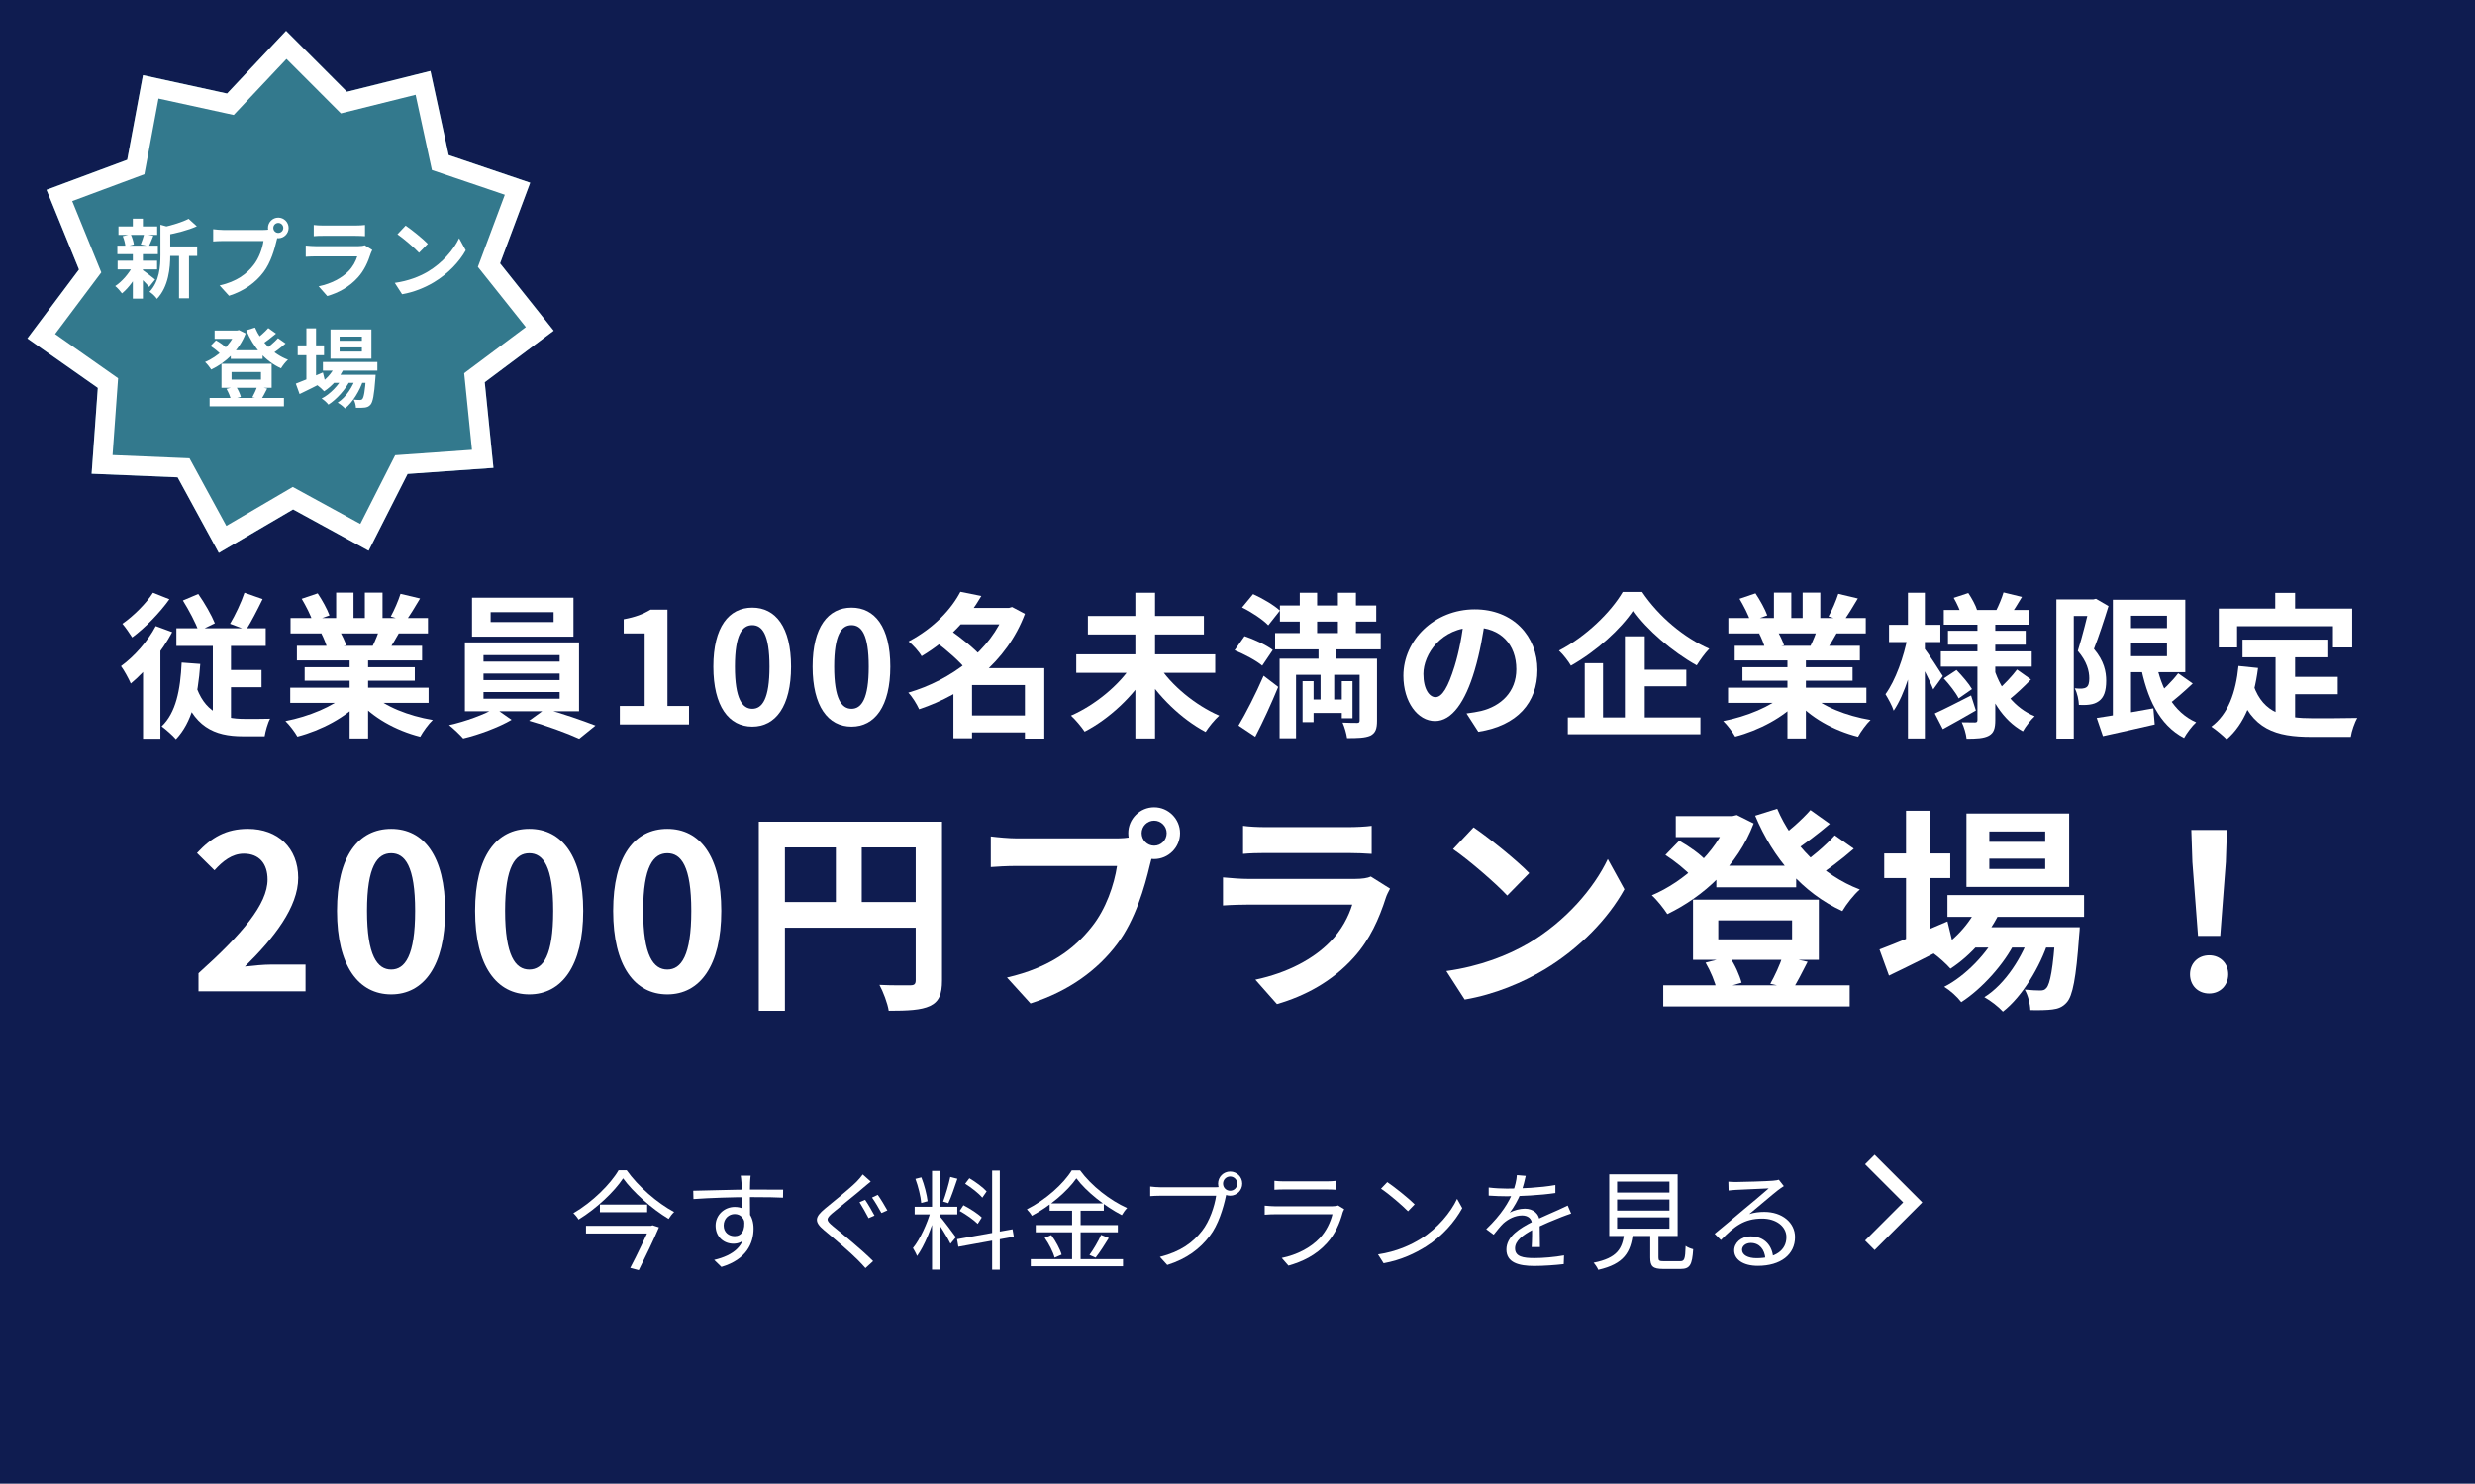<svg width="367" height="220" viewBox="0 0 367 220" fill="none" xmlns="http://www.w3.org/2000/svg">
<path d="M0 0H367V220H0V0Z" fill="#0F1C50"/>
<path fill-rule="evenodd" clip-rule="evenodd" d="M277.973 185.365L285.044 178.294L277.973 171.223L276.559 172.637L282.216 178.294L276.559 183.951L277.973 185.365Z" fill="white"/>
<path d="M92.398 174.728C91.103 176.696 88.495 179.176 85.79 180.84C85.63 180.552 85.294 180.136 85.022 179.896C87.79 178.28 90.495 175.64 91.727 173.528H92.927C94.606 175.912 97.454 178.376 99.966 179.72C99.662 179.992 99.374 180.392 99.15 180.744C96.671 179.256 93.855 176.76 92.398 174.728ZM88.959 178.616H95.966V179.752H88.959V178.616ZM86.894 181.768H96.623V182.904H86.894V181.768ZM96.382 181.768H96.558L96.766 181.688L97.71 181.992C96.959 183.768 95.71 186.36 94.719 188.344L93.454 188.008C94.495 186.04 95.775 183.32 96.382 181.912V181.768Z" fill="white"/>
<path d="M111.31 174.328C111.278 174.52 111.23 175.144 111.23 175.336C111.182 176.376 111.214 179.464 111.23 180.744L110.014 180.12C110.014 179.416 109.998 176.232 109.95 175.352C109.918 174.92 109.87 174.472 109.838 174.328H111.31ZM102.798 176.568C104.974 176.536 108.974 176.392 111.438 176.392C113.39 176.392 115.374 176.392 116.126 176.408L116.11 177.592C115.214 177.544 113.774 177.512 111.422 177.512C108.67 177.512 105.246 177.624 102.83 177.8L102.798 176.568ZM111.198 181.208C111.198 183.352 110.206 184.424 108.75 184.424C107.406 184.424 106.11 183.48 106.11 181.736C106.11 180.152 107.422 178.968 108.942 178.968C110.798 178.968 111.742 180.344 111.742 182.184C111.742 184.36 110.686 186.76 106.974 187.864L105.902 186.824C108.814 186.136 110.51 184.712 110.51 182.072C110.51 180.632 109.806 180.024 108.942 180.024C108.094 180.024 107.31 180.68 107.31 181.72C107.31 182.728 108.062 183.304 108.942 183.304C109.934 183.304 110.574 182.472 110.318 180.76L111.198 181.208Z" fill="white"/>
<path d="M128.286 177.912C128.702 178.504 129.358 179.656 129.678 180.248L128.798 180.632C128.462 179.992 127.854 178.888 127.454 178.264L128.286 177.912ZM130.158 177.176C130.574 177.736 131.23 178.84 131.582 179.48L130.702 179.864C130.334 179.192 129.742 178.168 129.31 177.576L130.158 177.176ZM129.118 175.208C128.782 175.464 128.286 175.896 128.014 176.12C126.926 177.08 124.622 178.888 123.438 179.88C122.478 180.712 122.462 180.952 123.502 181.816C124.958 183.016 127.774 185.288 129.47 187L128.334 188.04C127.998 187.656 127.63 187.272 127.246 186.872C126.11 185.72 123.678 183.64 122.19 182.408C120.67 181.144 120.862 180.456 122.302 179.24C123.518 178.232 125.934 176.312 127.022 175.224C127.326 174.904 127.742 174.44 127.934 174.152L129.118 175.208Z" fill="white"/>
<path d="M138.206 173.624H139.326V188.264H138.206V173.624ZM135.63 178.936H141.95V180.072H135.63V178.936ZM138.03 179.528L138.75 179.848C138.19 182.024 137.054 184.792 135.982 186.248C135.854 185.896 135.566 185.384 135.374 185.064C136.398 183.832 137.518 181.4 138.03 179.528ZM139.294 180.28C139.742 180.76 141.374 182.936 141.742 183.464L140.942 184.424C140.542 183.56 139.23 181.464 138.702 180.776L139.294 180.28ZM135.742 174.808L136.622 174.584C137.07 175.704 137.438 177.16 137.55 178.12L136.606 178.376C136.526 177.416 136.158 175.928 135.742 174.808ZM140.91 174.52L141.966 174.792C141.55 176.008 141.054 177.512 140.622 178.408L139.854 178.168C140.206 177.208 140.686 175.608 140.91 174.52ZM147.118 173.576H148.254V188.28H147.118V173.576ZM141.918 183.752L150.142 182.28L150.334 183.384L142.11 184.872L141.918 183.752ZM143.118 175.528L143.742 174.712C144.67 175.256 145.774 176.072 146.302 176.664L145.662 177.592C145.15 176.968 144.046 176.104 143.118 175.528ZM142.302 179.56L142.862 178.712C143.822 179.208 145.006 179.96 145.582 180.536L144.974 181.48C144.414 180.904 143.262 180.088 142.302 179.56Z" fill="white"/>
<path d="M159.614 174.728C158.286 176.632 155.71 178.84 153.006 180.28C152.862 179.992 152.526 179.576 152.27 179.32C155.038 177.928 157.694 175.56 158.926 173.544H160.158C161.854 175.864 164.622 178.008 167.134 179.128C166.846 179.416 166.558 179.832 166.35 180.184C163.87 178.904 161.086 176.712 159.614 174.728ZM155.646 178.44H163.678V179.528H155.646V178.44ZM153.582 181.656H165.758V182.728H153.582V181.656ZM152.846 186.712H166.526V187.768H152.846V186.712ZM158.974 178.856H160.238V187.272H158.974V178.856ZM154.91 183.544L155.886 183.144C156.542 184.024 157.198 185.24 157.422 186.04L156.382 186.488C156.174 185.688 155.55 184.44 154.91 183.544ZM163.278 183.112L164.414 183.576C163.806 184.584 163.054 185.736 162.462 186.488L161.55 186.088C162.126 185.304 162.878 184.024 163.278 183.112Z" fill="white"/>
<path d="M181.358 175.512C181.358 176.104 181.822 176.568 182.414 176.568C182.99 176.568 183.47 176.104 183.47 175.512C183.47 174.936 182.99 174.456 182.414 174.456C181.822 174.456 181.358 174.936 181.358 175.512ZM180.622 175.512C180.622 174.52 181.422 173.72 182.414 173.72C183.406 173.72 184.206 174.52 184.206 175.512C184.206 176.504 183.406 177.304 182.414 177.304C181.422 177.304 180.622 176.504 180.622 175.512ZM182.014 176.584C181.902 176.808 181.838 177.08 181.774 177.384C181.422 179.064 180.654 181.656 179.374 183.288C177.918 185.176 176.014 186.648 173.086 187.576L171.998 186.376C175.102 185.592 176.894 184.232 178.238 182.52C179.374 181.08 180.11 178.84 180.334 177.304C179.406 177.304 173.07 177.304 172.142 177.304C171.502 177.304 170.958 177.336 170.558 177.368V175.944C170.99 175.992 171.63 176.056 172.158 176.056C173.07 176.056 179.454 176.056 180.174 176.056C180.43 176.056 180.734 176.04 181.038 175.96L182.014 176.584Z" fill="white"/>
<path d="M188.974 175.096C189.39 175.144 189.886 175.176 190.398 175.176C191.262 175.176 195.758 175.176 196.702 175.176C197.198 175.176 197.758 175.144 198.142 175.096V176.424C197.774 176.392 197.214 176.376 196.67 176.376C195.774 176.376 191.278 176.376 190.398 176.376C189.918 176.376 189.406 176.392 188.974 176.424V175.096ZM199.326 179.304C199.246 179.464 199.134 179.656 199.102 179.784C198.686 181.352 197.966 183.016 196.766 184.328C195.102 186.168 193.086 187.096 191.054 187.672L190.062 186.536C192.318 186.072 194.318 185.032 195.694 183.592C196.654 182.584 197.294 181.224 197.582 180.056C196.798 180.056 190.062 180.056 189.102 180.056C188.718 180.056 188.11 180.072 187.534 180.12V178.776C188.11 178.824 188.654 178.872 189.102 178.872C189.886 178.872 196.702 178.872 197.518 178.872C197.886 178.872 198.238 178.824 198.414 178.744L199.326 179.304Z" fill="white"/>
<path d="M205.71 175.288C206.83 176.04 208.894 177.704 209.774 178.584L208.782 179.608C207.966 178.776 205.982 177.048 204.782 176.264L205.71 175.288ZM204.334 186.008C207.118 185.592 209.198 184.616 210.718 183.672C213.198 182.12 215.134 179.752 216.062 177.768L216.83 179.144C215.742 181.128 213.886 183.304 211.47 184.824C209.854 185.832 207.838 186.824 205.166 187.32L204.334 186.008Z" fill="white"/>
<path d="M226.238 174.36C226.094 174.984 225.918 175.864 225.502 176.936C225.102 177.912 224.51 178.984 223.87 179.816C224.494 179.448 225.406 179.224 226.11 179.224C227.342 179.224 228.302 179.96 228.302 181.256C228.302 182.088 228.334 183.928 228.35 184.92H227.118C227.182 184.072 227.198 182.424 227.182 181.592C227.166 180.664 226.526 180.232 225.694 180.232C224.67 180.232 223.662 180.744 222.926 181.4C222.462 181.848 222.014 182.424 221.486 183.08L220.382 182.264C222.686 180.056 223.758 178.2 224.302 176.84C224.654 175.96 224.878 175 224.926 174.248L226.238 174.36ZM220.75 176.088C221.614 176.2 222.718 176.248 223.454 176.248C225.614 176.248 228.382 176.12 230.638 175.72V176.904C228.398 177.24 225.422 177.384 223.39 177.384C222.702 177.384 221.646 177.352 220.75 177.288V176.088ZM232.974 179.944C232.574 180.072 231.998 180.296 231.566 180.456C230.43 180.904 228.91 181.512 227.358 182.312C225.774 183.144 224.654 184.008 224.654 185.112C224.654 186.36 225.886 186.552 227.534 186.552C228.782 186.552 230.51 186.408 231.918 186.152L231.87 187.448C230.654 187.592 228.878 187.72 227.486 187.72C225.214 187.72 223.374 187.224 223.374 185.288C223.374 183.336 225.358 182.136 227.262 181.16C228.782 180.376 230.078 179.88 231.134 179.384C231.614 179.16 232.014 178.984 232.462 178.76L232.974 179.944Z" fill="white"/>
<path d="M239.79 177.864V179.512H247.55V177.864H239.79ZM239.79 180.52V182.184H247.55V180.52H239.79ZM239.79 175.208V176.84H247.55V175.208H239.79ZM238.622 174.136H248.766V183.272H238.622V174.136ZM244.702 182.488H245.918V186.472C245.918 186.936 246.046 187.016 246.734 187.016C247.07 187.016 248.686 187.016 249.118 187.016C249.774 187.016 249.886 186.744 249.95 184.744C250.206 184.968 250.734 185.16 251.07 185.24C250.926 187.576 250.574 188.168 249.214 188.168C248.878 188.168 246.942 188.168 246.622 188.168C245.102 188.168 244.702 187.8 244.702 186.472V182.488ZM240.846 182.824H242.142C241.806 185.672 240.846 187.416 236.99 188.296C236.878 187.992 236.542 187.496 236.302 187.24C239.822 186.536 240.574 185.16 240.846 182.824Z" fill="white"/>
<path d="M256.286 175.224C256.638 175.256 257.086 175.272 257.406 175.272C258.254 175.272 262.046 175.16 262.894 175.08C263.374 175.032 263.598 175 263.774 174.936L264.51 175.88C264.222 176.072 263.902 176.28 263.598 176.52C262.814 177.128 260.638 179 259.39 180.024C260.126 179.784 260.894 179.704 261.614 179.704C264.27 179.704 266.174 181.288 266.174 183.448C266.174 186.024 264.046 187.704 260.654 187.704C258.478 187.704 257.15 186.76 257.15 185.416C257.15 184.328 258.142 183.336 259.614 183.336C261.742 183.336 262.814 184.84 262.926 186.456L261.774 186.648C261.678 185.288 260.894 184.312 259.614 184.312C258.878 184.312 258.318 184.76 258.318 185.32C258.318 186.104 259.198 186.568 260.462 186.568C263.182 186.568 264.894 185.448 264.894 183.448C264.894 181.864 263.39 180.696 261.294 180.696C258.638 180.696 257.198 181.816 255.182 183.88L254.254 182.952C255.582 181.864 257.646 180.136 258.558 179.352C259.454 178.616 261.47 176.936 262.27 176.216C261.422 176.264 258.222 176.392 257.39 176.44C257.022 176.472 256.67 176.488 256.318 176.536L256.286 175.224Z" fill="white"/>
<path d="M29.435 147V144.312C35.899 138.52 39.675 134.072 39.675 130.424C39.675 128.056 38.427 126.584 36.155 126.584C34.395 126.584 33.019 127.704 31.803 129.048L29.211 126.488C31.387 124.152 33.531 122.904 36.763 122.904C41.211 122.904 44.219 125.752 44.219 130.168C44.219 134.488 40.635 139.096 36.315 143.32C37.499 143.192 39.067 143.032 40.187 143.032H45.307V147H29.435Z" fill="white"/>
<path d="M58.006 147.448C53.174 147.448 49.974 143.256 49.974 135.064C49.974 126.904 53.174 122.904 58.006 122.904C62.806 122.904 66.006 126.904 66.006 135.064C66.006 143.256 62.806 147.448 58.006 147.448ZM58.006 143.768C60.054 143.768 61.558 141.72 61.558 135.064C61.558 128.44 60.054 126.52 58.006 126.52C55.958 126.52 54.422 128.44 54.422 135.064C54.422 141.72 55.958 143.768 58.006 143.768Z" fill="white"/>
<path d="M78.481 147.448C73.649 147.448 70.449 143.256 70.449 135.064C70.449 126.904 73.649 122.904 78.481 122.904C83.281 122.904 86.481 126.904 86.481 135.064C86.481 143.256 83.281 147.448 78.481 147.448ZM78.481 143.768C80.529 143.768 82.033 141.72 82.033 135.064C82.033 128.44 80.529 126.52 78.481 126.52C76.433 126.52 74.897 128.44 74.897 135.064C74.897 141.72 76.433 143.768 78.481 143.768Z" fill="white"/>
<path d="M98.956 147.448C94.124 147.448 90.924 143.256 90.924 135.064C90.924 126.904 94.124 122.904 98.956 122.904C103.756 122.904 106.956 126.904 106.956 135.064C106.956 143.256 103.756 147.448 98.956 147.448ZM98.956 143.768C101.004 143.768 102.508 141.72 102.508 135.064C102.508 128.44 101.004 126.52 98.956 126.52C96.908 126.52 95.372 128.44 95.372 135.064C95.372 141.72 96.908 143.768 98.956 143.768Z" fill="white"/>
<path d="M112.519 121.848H137.639V125.656H116.391V149.88H112.519V121.848ZM135.783 121.848H139.687V145.368C139.687 147.448 139.239 148.536 137.895 149.176C136.583 149.784 134.663 149.88 131.783 149.88C131.623 148.792 130.951 147.032 130.407 146.04C132.263 146.136 134.343 146.104 134.983 146.104C135.591 146.104 135.783 145.912 135.783 145.336V121.848ZM114.631 133.752H137.671V137.56H114.631V133.752ZM123.943 123.928H127.783V135.64H123.943V123.928Z" fill="white"/>
<path d="M169.287 123.544C169.287 124.568 170.119 125.4 171.143 125.4C172.167 125.4 172.999 124.568 172.999 123.544C172.999 122.52 172.167 121.688 171.143 121.688C170.119 121.688 169.287 122.52 169.287 123.544ZM167.303 123.544C167.303 121.432 169.031 119.704 171.143 119.704C173.255 119.704 174.983 121.432 174.983 123.544C174.983 125.656 173.255 127.384 171.143 127.384C169.031 127.384 167.303 125.656 167.303 123.544ZM171.207 126.072C170.887 126.68 170.663 127.608 170.503 128.28C169.767 131.416 168.359 136.408 165.671 139.96C162.791 143.8 158.535 146.968 152.807 148.792L149.319 144.952C155.687 143.48 159.303 140.696 161.863 137.464C164.007 134.808 165.223 131.16 165.639 128.408C163.687 128.408 153.127 128.408 150.727 128.408C149.255 128.408 147.751 128.504 146.919 128.568V124.024C147.879 124.152 149.671 124.312 150.727 124.312C153.127 124.312 163.751 124.312 165.543 124.312C166.183 124.312 167.207 124.28 168.039 124.056L171.207 126.072Z" fill="white"/>
<path d="M184.327 122.456C185.191 122.584 186.567 122.648 187.655 122.648C189.671 122.648 198.087 122.648 199.943 122.648C200.967 122.648 202.535 122.584 203.399 122.456V126.616C202.567 126.552 201.063 126.488 199.879 126.488C198.119 126.488 189.543 126.488 187.655 126.488C186.599 126.488 185.255 126.52 184.327 126.616V122.456ZM206.119 131.768C205.895 132.184 205.607 132.76 205.511 133.08C204.519 136.184 203.143 139.32 200.775 141.944C197.543 145.56 193.447 147.704 189.351 148.888L186.151 145.272C190.983 144.248 194.791 142.168 197.255 139.64C198.951 137.912 199.975 135.896 200.519 134.136C198.919 134.136 187.943 134.136 185.095 134.136C184.295 134.136 182.695 134.168 181.351 134.264V130.104C182.727 130.232 184.071 130.328 185.095 130.328C187.271 130.328 198.727 130.328 200.903 130.328C201.959 130.328 202.823 130.2 203.271 129.976L206.119 131.768Z" fill="white"/>
<path d="M218.503 122.68C220.711 124.184 224.871 127.512 226.759 129.464L223.495 132.792C221.831 131 217.799 127.512 215.463 125.912L218.503 122.68ZM214.471 143.992C219.495 143.288 223.623 141.656 226.727 139.832C232.199 136.568 236.359 131.704 238.407 127.384L240.871 131.864C238.471 136.216 234.215 140.632 229.063 143.736C225.799 145.688 221.671 147.448 217.191 148.216L214.471 143.992Z" fill="white"/>
<path d="M254.503 128.376H266.343V131.576H254.503V128.376ZM246.631 146.104H274.279V149.24H246.631V146.104ZM248.487 121.016H257.447V124.12H248.487V121.016ZM256.231 121.016H256.871L257.543 120.856L260.039 122.104C257.671 128.376 252.615 132.952 247.239 135.544C246.727 134.744 245.703 133.432 244.935 132.76C249.703 130.744 254.471 126.392 256.231 121.656V121.016ZM263.527 119.928C265.735 125.144 270.215 129.784 275.783 131.896C274.887 132.664 273.767 134.104 273.191 135.096C267.303 132.408 262.919 127.288 260.263 120.952L263.527 119.928ZM246.951 126.776L248.999 124.664C250.439 125.464 252.199 126.712 253.031 127.672L250.887 130.008C250.055 129.048 248.327 127.672 246.951 126.776ZM268.455 120.12L271.335 122.168C269.575 123.672 267.495 125.24 265.895 126.264L263.591 124.472C265.127 123.384 267.239 121.528 268.455 120.12ZM272.071 123.864L274.887 125.848C273.063 127.448 270.855 129.112 269.159 130.168L266.855 128.376C268.519 127.224 270.759 125.336 272.071 123.864ZM254.791 136.472V139.288H265.735V136.472H254.791ZM251.047 133.4H269.703V142.328H251.047V133.4ZM252.903 142.744L256.423 141.848C257.255 143 257.959 144.632 258.247 145.72L254.567 146.776C254.343 145.688 253.639 143.992 252.903 142.744ZM264.327 141.816L268.039 142.616C267.239 144.184 266.503 145.624 265.863 146.648L262.503 145.88C263.143 144.76 263.943 143.032 264.327 141.816Z" fill="white"/>
<path d="M288.775 132.728H309.031V135.96H288.775V132.728ZM292.263 137.496H305.415V140.504H292.263V137.496ZM293.479 133.912L296.775 134.744C295.143 138.456 292.263 141.656 289.223 143.64C288.679 143 287.399 141.848 286.663 141.336C289.607 139.672 292.167 137.016 293.479 133.912ZM304.807 137.496H308.391C308.391 137.496 308.359 138.36 308.295 138.808C307.847 145.08 307.335 147.672 306.471 148.632C305.863 149.336 305.159 149.592 304.327 149.688C303.591 149.784 302.375 149.816 301.063 149.784C301.031 148.856 300.711 147.544 300.231 146.744C301.223 146.84 302.087 146.872 302.503 146.872C302.951 146.872 303.207 146.808 303.463 146.488C303.975 145.912 304.455 143.704 304.807 138.008V137.496ZM294.983 127.32V128.856H303.271V127.32H294.983ZM294.983 123.288V124.824H303.271V123.288H294.983ZM291.591 120.632H306.823V131.512H291.591V120.632ZM279.399 126.552H289.191V130.2H279.399V126.552ZM282.631 120.216H286.215V140.12H282.631V120.216ZM278.695 140.792C281.159 139.864 285.063 138.232 288.775 136.632L289.575 139.928C286.375 141.592 282.919 143.32 280.103 144.664L278.695 140.792ZM301.159 138.104L303.751 139.512C302.535 143.352 299.847 147.8 296.999 150.008C296.327 149.272 295.207 148.408 294.247 147.864C297.351 145.944 299.975 141.816 301.159 138.104ZM296.295 138.136L298.823 139.64C297.223 142.936 293.863 146.648 290.823 148.6C290.215 147.8 289.191 146.872 288.295 146.328C291.463 144.728 294.759 141.272 296.295 138.136Z" fill="white"/>
<path d="M325.927 138.776L325.095 127.832L324.935 123.064H330.215L330.055 127.832L329.223 138.776H325.927ZM327.591 147.32C325.927 147.32 324.743 146.136 324.743 144.472C324.743 142.808 325.959 141.656 327.591 141.656C329.191 141.656 330.407 142.808 330.407 144.472C330.407 146.136 329.191 147.32 327.591 147.32Z" fill="white"/>
<path d="M27.122 89.043L29.399 88.077C30.342 89.411 31.377 91.228 31.86 92.424L29.445 93.597C29.031 92.378 27.996 90.446 27.122 89.043ZM36.253 87.893L38.944 88.836C38.139 90.492 37.242 92.217 36.506 93.39L34.114 92.493C34.85 91.274 35.77 89.342 36.253 87.893ZM26.156 93.16H39.404V95.782H26.156V93.16ZM32.826 99.347H38.783V101.9H32.826V99.347ZM28.939 101.325C30.25 105.649 33.01 106.592 36.23 106.592C36.851 106.615 39.22 106.592 40.048 106.569C39.703 107.19 39.358 108.432 39.243 109.168H36C31.791 109.168 28.594 107.788 26.869 102.107L28.939 101.325ZM31.561 94.08H34.252V107.88L31.561 106.454V94.08ZM26.938 98.243L29.698 98.45C29.353 103.28 28.456 107.121 26.087 109.605C25.673 109.099 24.569 108.133 23.971 107.696C26.087 105.695 26.754 102.291 26.938 98.243ZM23.097 92.838L25.535 93.735C24.04 96.541 21.648 99.485 19.394 101.348C19.141 100.75 18.405 99.37 17.945 98.772C19.9 97.346 21.901 95.115 23.097 92.838ZM22.683 87.893L25.121 88.859C23.695 90.86 21.533 93.091 19.601 94.517C19.256 93.965 18.589 92.999 18.152 92.493C19.808 91.343 21.74 89.411 22.683 87.893ZM21.211 97.806L23.557 95.46L23.787 95.575V109.536H21.211V97.806Z" fill="white"/>
<path d="M43.038 101.969H63.554V104.223H43.038V101.969ZM43.084 91.642H63.462V93.919H43.084V91.642ZM44.027 95.759H62.588V97.921H44.027V95.759ZM45.177 98.933H61.507V100.934H45.177V98.933ZM51.847 96.863H54.584V109.49H51.847V96.863ZM49.846 87.87H52.422V92.723H49.846V87.87ZM54.101 87.87H56.723V92.562H54.101V87.87ZM51.341 102.981L53.503 103.947C51.318 106.339 47.638 108.294 44.096 109.214C43.728 108.547 42.923 107.489 42.325 106.914C45.798 106.247 49.455 104.729 51.341 102.981ZM55.136 102.912C56.999 104.729 60.587 106.155 64.175 106.753C63.554 107.328 62.726 108.478 62.312 109.237C58.678 108.317 55.159 106.362 52.997 103.763L55.136 102.912ZM59.391 88.054L62.289 88.744C61.553 90.009 60.771 91.251 60.173 92.102L57.942 91.412C58.471 90.469 59.069 89.066 59.391 88.054ZM56.355 92.999L59.276 93.666C58.655 94.77 58.057 95.782 57.574 96.518L55.228 95.851C55.642 95.023 56.125 93.85 56.355 92.999ZM44.74 88.79L47.109 87.985C47.776 88.974 48.535 90.354 48.857 91.251L46.35 92.148C46.097 91.251 45.361 89.848 44.74 88.79ZM47.661 93.942L50.329 93.528C50.72 94.172 51.157 95.069 51.341 95.69L48.535 96.173C48.397 95.575 48.006 94.609 47.661 93.942Z" fill="white"/>
<path d="M72.754 90.768V92.24H82.092V90.768H72.754ZM69.994 88.629H85.036V94.402H69.994V88.629ZM71.696 99.876V100.842H82.989V99.876H71.696ZM71.696 102.613V103.602H82.989V102.613H71.696ZM71.696 97.139V98.105H82.989V97.139H71.696ZM68.936 95.253H85.864V105.465H68.936V95.253ZM73.398 105.005L75.859 106.73C74.019 107.811 71.029 108.938 68.683 109.49C68.177 108.915 67.257 108.041 66.59 107.512C69.005 106.983 71.949 105.902 73.398 105.005ZM78.458 106.868L80.873 105.12C83.311 105.764 86.393 106.845 88.302 107.581L85.887 109.536C84.093 108.708 80.919 107.558 78.458 106.868Z" fill="white"/>
<path d="M91.913 107.42V104.683H95.593V93.919H92.488V91.826C94.213 91.504 95.363 91.067 96.467 90.4H98.974V104.683H102.171V107.42H91.913Z" fill="white"/>
<path d="M111.552 107.742C108.079 107.742 105.779 104.729 105.779 98.841C105.779 92.976 108.079 90.101 111.552 90.101C115.002 90.101 117.302 92.976 117.302 98.841C117.302 104.729 115.002 107.742 111.552 107.742ZM111.552 105.097C113.024 105.097 114.105 103.625 114.105 98.841C114.105 94.08 113.024 92.7 111.552 92.7C110.08 92.7 108.976 94.08 108.976 98.841C108.976 103.625 110.08 105.097 111.552 105.097Z" fill="white"/>
<path d="M126.268 107.742C122.795 107.742 120.495 104.729 120.495 98.841C120.495 92.976 122.795 90.101 126.268 90.101C129.718 90.101 132.018 92.976 132.018 98.841C132.018 104.729 129.718 107.742 126.268 107.742ZM126.268 105.097C127.74 105.097 128.821 103.625 128.821 98.841C128.821 94.08 127.74 92.7 126.268 92.7C124.796 92.7 123.692 94.08 123.692 98.841C123.692 103.625 124.796 105.097 126.268 105.097Z" fill="white"/>
<path d="M142.963 106.086H153.267V108.593H142.963V106.086ZM141.813 90.147H149.955V92.585H141.813V90.147ZM142.411 87.755L145.516 88.376C143.561 91.734 140.801 94.816 136.661 97.3C136.27 96.61 135.35 95.598 134.729 95.115C138.524 93.114 141.077 90.308 142.411 87.755ZM149.081 90.147H149.61L150.07 90.009L151.979 91.021C149.288 98.174 143.147 102.866 136.293 105.166C135.948 104.407 135.258 103.28 134.683 102.705C141.031 100.865 146.965 96.403 149.081 90.607V90.147ZM138.8 95.207L140.847 93.413C142.434 94.54 144.527 96.173 145.539 97.369L143.308 99.37C142.434 98.174 140.387 96.403 138.8 95.207ZM151.979 99.071H154.854V109.513H151.979V99.071ZM144.136 99.071H153.359V101.578H144.136V109.467H141.376V101.118L143.469 99.071H144.136Z" fill="white"/>
<path d="M159.592 97.024H180.2V99.761H159.592V97.024ZM161.317 91.343H178.521V94.08H161.317V91.343ZM168.355 87.893H171.276V109.49H168.355V87.893ZM167.872 98.611L170.264 99.6C168.056 103.257 164.468 106.592 160.834 108.478C160.374 107.788 159.454 106.684 158.81 106.109C162.352 104.568 165.986 101.578 167.872 98.611ZM171.782 98.634C173.645 101.601 177.279 104.591 180.798 106.109C180.154 106.661 179.234 107.788 178.774 108.524C175.209 106.638 171.69 103.234 169.482 99.6L171.782 98.634Z" fill="white"/>
<path d="M189.791 89.779H204.074V92.171H189.791V89.779ZM189.078 93.873H204.741V96.288H189.078V93.873ZM193.931 103.717H199.796V105.718H193.931V103.717ZM192.735 87.893H195.311V95.92H192.735V87.893ZM198.393 87.893H201.061V95.92H198.393V87.893ZM193.149 101.003H194.782V107.075H193.149V101.003ZM198.968 101.003H200.555V106.5H198.968V101.003ZM201.613 97.668H204.189V106.868C204.189 108.041 203.982 108.685 203.2 109.076C202.418 109.421 201.291 109.444 199.75 109.444C199.658 108.777 199.382 107.811 199.083 107.144C199.98 107.19 200.946 107.19 201.245 107.19C201.521 107.19 201.613 107.098 201.613 106.822V97.668ZM189.745 97.668H202.579V100.06H192.183V109.467H189.745V97.668ZM184.179 90.078L185.812 88.1C187.169 88.698 188.917 89.733 189.791 90.538L188.066 92.723C187.284 91.895 185.559 90.745 184.179 90.078ZM183.075 96.426L184.547 94.333C185.927 94.793 187.79 95.644 188.733 96.38L187.169 98.703C186.318 97.967 184.501 97.001 183.075 96.426ZM183.65 107.581C184.708 105.81 186.203 102.912 187.376 100.198L189.538 101.854C188.526 104.315 187.307 106.983 186.134 109.237L183.65 107.581ZM195.518 95.552H198.14V99.485H197.841V105.097H195.817V99.485H195.518V95.552Z" fill="white"/>
<path d="M220.243 91.665C219.921 94.011 219.461 96.702 218.656 99.416C217.276 104.062 215.298 106.914 212.791 106.914C210.215 106.914 208.099 104.085 208.099 100.198C208.099 94.908 212.722 90.354 218.679 90.354C224.36 90.354 227.971 94.31 227.971 99.347C227.971 104.177 225.004 107.604 219.208 108.501L217.46 105.787C218.357 105.672 219.001 105.557 219.622 105.419C222.543 104.706 224.843 102.613 224.843 99.232C224.843 95.621 222.589 93.045 218.61 93.045C213.734 93.045 211.066 97.024 211.066 99.922C211.066 102.245 211.986 103.372 212.86 103.372C213.849 103.372 214.723 101.9 215.689 98.795C216.356 96.633 216.862 93.988 217.092 91.573L220.243 91.665Z" fill="white"/>
<path d="M242.185 90.515C240.299 93.321 236.757 96.541 232.939 98.703C232.571 98.059 231.789 97.047 231.168 96.472C235.17 94.402 238.896 90.745 240.621 87.778H243.496C245.98 91.458 249.752 94.586 253.455 96.196C252.765 96.909 252.121 97.829 251.592 98.657C248.027 96.679 244.163 93.367 242.185 90.515ZM242.323 99.301H250.051V101.762H242.323V99.301ZM232.479 106.385H252.144V108.869H232.479V106.385ZM240.943 94.356H243.887V107.719H240.943V94.356ZM234.986 98.335H237.7V107.65H234.986V98.335Z" fill="white"/>
<path d="M256.238 101.969H276.754V104.223H256.238V101.969ZM256.284 91.642H276.662V93.919H256.284V91.642ZM257.227 95.759H275.788V97.921H257.227V95.759ZM258.377 98.933H274.707V100.934H258.377V98.933ZM265.047 96.863H267.784V109.49H265.047V96.863ZM263.046 87.87H265.622V92.723H263.046V87.87ZM267.301 87.87H269.923V92.562H267.301V87.87ZM264.541 102.981L266.703 103.947C264.518 106.339 260.838 108.294 257.296 109.214C256.928 108.547 256.123 107.489 255.525 106.914C258.998 106.247 262.655 104.729 264.541 102.981ZM268.336 102.912C270.199 104.729 273.787 106.155 277.375 106.753C276.754 107.328 275.926 108.478 275.512 109.237C271.878 108.317 268.359 106.362 266.197 103.763L268.336 102.912ZM272.591 88.054L275.489 88.744C274.753 90.009 273.971 91.251 273.373 92.102L271.142 91.412C271.671 90.469 272.269 89.066 272.591 88.054ZM269.555 92.999L272.476 93.666C271.855 94.77 271.257 95.782 270.774 96.518L268.428 95.851C268.842 95.023 269.325 93.85 269.555 92.999ZM257.94 88.79L260.309 87.985C260.976 88.974 261.735 90.354 262.057 91.251L259.55 92.148C259.297 91.251 258.561 89.848 257.94 88.79ZM260.861 93.942L263.529 93.528C263.92 94.172 264.357 95.069 264.541 95.69L261.735 96.173C261.597 95.575 261.206 94.609 260.861 93.942Z" fill="white"/>
<path d="M288.231 90.446H300.858V92.631H288.231V90.446ZM288.852 93.528H300.375V95.598H288.852V93.528ZM287.794 96.587H301.272V98.841H287.794V96.587ZM297.086 87.847L299.823 88.514C299.202 89.549 298.581 90.561 298.121 91.228L295.959 90.607C296.373 89.802 296.856 88.652 297.086 87.847ZM289.703 88.652L291.865 87.939C292.394 88.721 292.969 89.779 293.176 90.492L290.876 91.32C290.692 90.607 290.186 89.48 289.703 88.652ZM299.087 99.278L301.157 100.75C300.145 101.808 298.926 102.935 298.006 103.671L296.235 102.314C297.132 101.555 298.374 100.244 299.087 99.278ZM288.231 100.589L290.117 99.347C290.945 100.198 291.957 101.371 292.417 102.176L290.439 103.556C290.025 102.728 289.059 101.486 288.231 100.589ZM286.897 105.787C288.277 105.166 290.301 104.131 292.279 103.119L292.992 105.35C291.382 106.293 289.565 107.305 288.093 108.11L286.897 105.787ZM293.222 91.918H295.867V106.753C295.867 107.995 295.66 108.662 294.924 109.076C294.165 109.49 293.061 109.536 291.612 109.536C291.543 108.823 291.221 107.742 290.899 107.098C291.681 107.121 292.578 107.121 292.854 107.121C293.13 107.121 293.222 107.006 293.222 106.753V91.918ZM295.729 99.278C296.741 102.36 298.765 105.005 301.709 106.201C301.157 106.707 300.352 107.719 299.961 108.432C296.971 106.776 295.016 103.556 293.935 99.692L295.729 99.278ZM280.112 92.654H287.725V95.207H280.112V92.654ZM282.918 87.893H285.425V109.49H282.918V87.893ZM282.872 94.402L284.413 94.931C283.746 98.565 282.435 103.004 280.802 105.373C280.572 104.637 279.974 103.579 279.583 102.935C281.055 100.934 282.343 97.323 282.872 94.402ZM285.31 96.081C285.816 96.702 287.702 99.6 288.093 100.244L286.667 102.222C286.161 100.888 284.781 98.266 284.16 97.185L285.31 96.081Z" fill="white"/>
<path d="M314.865 93.137H322.8V95.391H314.865V93.137ZM310.909 106.454C313.002 106.155 316.222 105.58 319.304 105.028L319.511 107.42C316.843 108.041 314.014 108.662 311.829 109.145L310.909 106.454ZM313.301 88.928H315.992V107.098H313.301V88.928ZM314.865 88.928H324.042V99.669H314.865V97.3H321.328V91.297H314.865V88.928ZM319.672 98.105C320.5 102.199 322.271 105.603 325.652 107.098C325.054 107.627 324.249 108.708 323.858 109.421C320.155 107.466 318.361 103.556 317.372 98.473L319.672 98.105ZM322.984 99.83L325.146 101.348C323.881 102.544 322.409 103.832 321.259 104.66L319.534 103.326C320.638 102.429 322.133 100.98 322.984 99.83ZM304.929 88.882H310.679V91.343H307.505V109.513H304.929V88.882ZM309.92 88.882H310.403L310.794 88.79L312.657 89.871C312.036 91.872 311.208 94.425 310.495 96.219C312.013 98.013 312.312 99.6 312.312 100.934C312.312 102.475 311.967 103.441 311.208 103.97C310.84 104.246 310.38 104.407 309.851 104.476C309.414 104.545 308.816 104.545 308.264 104.522C308.241 103.832 308.034 102.751 307.643 102.061C308.08 102.107 308.402 102.107 308.701 102.107C308.954 102.084 309.184 102.038 309.391 101.9C309.69 101.693 309.805 101.233 309.805 100.589C309.805 99.508 309.46 98.082 308.103 96.518C308.77 94.448 309.552 91.182 309.92 89.71V88.882Z" fill="white"/>
<path d="M332.529 94.839H345.248V97.461H332.529V94.839ZM338.877 100.359H346.651V102.935H338.877V100.359ZM337.428 96.357H340.326V107.466L337.428 107.121V96.357ZM331.931 98.749L334.829 99.048C334.231 103.717 332.805 107.374 330.183 109.628C329.723 109.145 328.55 108.156 327.906 107.742C330.39 105.902 331.54 102.705 331.931 98.749ZM334.162 101.624C335.634 105.856 338.854 106.5 342.948 106.5C344.167 106.5 348.008 106.5 349.549 106.454C349.158 107.098 348.698 108.432 348.583 109.26H342.787C337.474 109.26 333.886 108.179 331.908 102.383L334.162 101.624ZM337.382 87.916H340.326V92.125H337.382V87.916ZM329.01 90.239H348.79V96.012H345.938V92.861H331.724V96.012H329.01V90.239Z" fill="white"/>
<path d="M42.422 4.578L51.442 13.61L63.827 10.524L66.532 22.998L78.619 27.098L74.151 39.054L82.103 49.038L71.88 56.681L73.172 69.379L60.44 70.281L54.661 81.662L43.462 75.537L32.448 81.988L26.339 70.781L13.585 70.253L14.505 57.522L4.062 50.182L11.718 39.969L6.901 28.149L18.863 23.697L21.201 11.149L33.671 13.87L42.422 4.578Z" fill="#33798D"/>
<path fill-rule="evenodd" clip-rule="evenodd" d="M51.442 13.61L42.422 4.578L33.671 13.87L21.201 11.149L18.863 23.697L6.901 28.149L11.718 39.969L4.062 50.182L14.505 57.522L13.585 70.253L26.339 70.781L32.448 81.988L43.462 75.537L54.661 81.662L60.44 70.281L73.172 69.379L71.88 56.681L82.103 49.038L74.151 39.054L78.619 27.098L66.532 22.998L63.827 10.524L51.442 13.61ZM61.627 14.059L50.55 16.819L42.483 8.742L34.657 17.052L23.503 14.618L21.412 25.841L10.713 29.823L15.022 40.395L8.174 49.529L17.514 56.094L16.692 67.48L28.098 67.953L33.563 77.976L43.414 72.207L53.43 77.684L58.598 67.505L69.985 66.698L68.83 55.341L77.973 48.506L70.861 39.576L74.857 28.883L64.046 25.216L61.627 14.059Z" fill="white"/>
<path d="M34.222 51.942H38.942V53.218H34.222V51.942ZM31.084 59.009H42.105V60.259H31.084V59.009ZM31.824 49.008H35.396V50.246H31.824V49.008ZM34.911 49.008H35.166L35.434 48.945L36.429 49.442C35.485 51.942 33.469 53.766 31.327 54.8C31.122 54.481 30.714 53.958 30.408 53.69C32.309 52.886 34.209 51.151 34.911 49.264V49.008ZM37.819 48.575C38.699 50.654 40.485 52.504 42.705 53.345C42.347 53.651 41.901 54.225 41.671 54.621C39.324 53.55 37.577 51.509 36.518 48.983L37.819 48.575ZM31.212 51.304L32.028 50.463C32.602 50.782 33.304 51.279 33.635 51.662L32.781 52.593C32.449 52.21 31.76 51.662 31.212 51.304ZM39.783 48.651L40.931 49.468C40.23 50.067 39.401 50.692 38.763 51.1L37.845 50.386C38.457 49.952 39.299 49.213 39.783 48.651ZM41.225 50.144L42.347 50.935C41.62 51.572 40.74 52.236 40.064 52.657L39.146 51.942C39.809 51.483 40.702 50.73 41.225 50.144ZM34.337 55.169V56.292H38.699V55.169H34.337ZM32.844 53.945H40.281V57.504H32.844V53.945ZM33.584 57.669L34.987 57.312C35.319 57.772 35.6 58.422 35.715 58.856L34.248 59.277C34.158 58.843 33.878 58.167 33.584 57.669ZM38.138 57.3L39.618 57.618C39.299 58.243 39.005 58.818 38.75 59.226L37.411 58.92C37.666 58.473 37.985 57.784 38.138 57.3Z" fill="white"/>
<path d="M47.883 53.677H55.958V54.965H47.883V53.677ZM49.274 55.578H54.516V56.777H49.274V55.578ZM49.758 54.149L51.072 54.481C50.422 55.96 49.274 57.236 48.062 58.027C47.845 57.772 47.335 57.312 47.041 57.108C48.215 56.445 49.235 55.386 49.758 54.149ZM54.274 55.578H55.702C55.702 55.578 55.69 55.922 55.664 56.101C55.486 58.601 55.282 59.634 54.937 60.017C54.695 60.297 54.414 60.399 54.083 60.438C53.789 60.476 53.304 60.489 52.781 60.476C52.769 60.106 52.641 59.583 52.45 59.264C52.845 59.302 53.19 59.315 53.355 59.315C53.534 59.315 53.636 59.289 53.738 59.162C53.942 58.932 54.133 58.052 54.274 55.782V55.578ZM50.358 51.521V52.134H53.661V51.521H50.358ZM50.358 49.914V50.526H53.661V49.914H50.358ZM49.006 48.855H55.077V53.192H49.006V48.855ZM44.146 51.215H48.049V52.669H44.146V51.215ZM45.434 48.69H46.863V56.624H45.434V48.69ZM43.865 56.891C44.847 56.522 46.404 55.871 47.883 55.233L48.202 56.547C46.927 57.21 45.549 57.899 44.426 58.435L43.865 56.891ZM52.82 55.82L53.853 56.381C53.368 57.912 52.297 59.685 51.161 60.565C50.894 60.272 50.447 59.927 50.065 59.71C51.302 58.945 52.348 57.3 52.82 55.82ZM50.881 55.833L51.889 56.432C51.251 57.746 49.911 59.226 48.7 60.004C48.457 59.685 48.049 59.315 47.692 59.098C48.955 58.46 50.269 57.083 50.881 55.833Z" fill="white"/>
<path d="M24.481 36.541H29.239V37.956H24.481V36.541ZM17.568 33.581H23.308V34.831H17.568V33.581ZM17.44 38.658H23.295V39.946H17.44V38.658ZM17.402 36.426H23.41V37.689H17.402V36.426ZM26.548 37.153H28.027V44.232H26.548V37.153ZM19.698 32.421H21.19V34.143H19.698V32.421ZM19.698 37.612H21.19V44.283H19.698V37.612ZM23.792 33.326L25.578 33.824C25.565 33.951 25.476 34.015 25.247 34.053V37.803C25.247 39.704 25.004 42.523 23.269 44.322C23.078 43.99 22.517 43.467 22.172 43.276C23.652 41.707 23.792 39.526 23.792 37.778V33.326ZM27.963 32.446L29.188 33.556C27.887 34.143 26.152 34.576 24.66 34.857C24.583 34.525 24.366 33.99 24.188 33.696C25.553 33.39 27.058 32.931 27.963 32.446ZM21.076 39.997C21.471 40.24 22.695 41.197 23.002 41.452L22.121 42.548C21.701 42.038 20.731 41.082 20.259 40.661L21.076 39.997ZM18.206 35.023L19.379 34.742C19.609 35.201 19.787 35.826 19.851 36.247L18.601 36.579C18.575 36.158 18.41 35.508 18.206 35.023ZM21.382 34.717L22.734 34.972C22.491 35.559 22.274 36.107 22.083 36.502L20.871 36.247C21.05 35.814 21.267 35.163 21.382 34.717ZM19.711 39.411L20.795 39.806C20.17 41.209 19.111 42.676 18.091 43.505C17.848 43.174 17.402 42.663 17.083 42.421C18.091 41.77 19.149 40.533 19.711 39.411Z" fill="white"/>
<path d="M40.528 33.798C40.528 34.206 40.859 34.538 41.267 34.538C41.676 34.538 42.007 34.206 42.007 33.798C42.007 33.39 41.676 33.058 41.267 33.058C40.859 33.058 40.528 33.39 40.528 33.798ZM39.737 33.798C39.737 32.956 40.426 32.268 41.267 32.268C42.109 32.268 42.798 32.956 42.798 33.798C42.798 34.64 42.109 35.329 41.267 35.329C40.426 35.329 39.737 34.64 39.737 33.798ZM41.293 34.806C41.166 35.048 41.076 35.418 41.012 35.686C40.719 36.936 40.158 38.926 39.086 40.342C37.938 41.873 36.242 43.135 33.959 43.862L32.568 42.332C35.107 41.745 36.548 40.635 37.568 39.347C38.423 38.288 38.908 36.834 39.074 35.737C38.295 35.737 34.086 35.737 33.13 35.737C32.543 35.737 31.943 35.775 31.612 35.801V33.99C31.994 34.041 32.709 34.104 33.13 34.104C34.086 34.104 38.321 34.104 39.035 34.104C39.29 34.104 39.699 34.092 40.03 34.002L41.293 34.806Z" fill="white"/>
<path d="M46.523 33.365C46.867 33.416 47.416 33.441 47.849 33.441C48.653 33.441 52.008 33.441 52.748 33.441C53.156 33.441 53.781 33.416 54.125 33.365V35.023C53.793 34.997 53.194 34.972 52.722 34.972C52.02 34.972 48.602 34.972 47.849 34.972C47.428 34.972 46.893 34.984 46.523 35.023V33.365ZM55.209 37.076C55.12 37.242 55.005 37.472 54.967 37.599C54.572 38.837 54.023 40.087 53.079 41.133C51.791 42.574 50.158 43.429 48.525 43.901L47.25 42.459C49.176 42.051 50.694 41.222 51.676 40.214C52.352 39.526 52.76 38.722 52.977 38.02C52.339 38.02 47.964 38.02 46.829 38.02C46.51 38.02 45.872 38.033 45.337 38.071V36.413C45.885 36.464 46.421 36.502 46.829 36.502C47.696 36.502 52.263 36.502 53.13 36.502C53.551 36.502 53.895 36.451 54.074 36.362L55.209 37.076Z" fill="white"/>
<path d="M60.146 33.454C61.026 34.053 62.684 35.38 63.437 36.158L62.136 37.485C61.472 36.77 59.865 35.38 58.934 34.742L60.146 33.454ZM58.538 41.949C60.541 41.668 62.187 41.018 63.424 40.291C65.605 38.99 67.263 37.051 68.08 35.329L69.062 37.115C68.105 38.849 66.409 40.61 64.355 41.847C63.054 42.625 61.408 43.327 59.623 43.633L58.538 41.949Z" fill="white"/>
</svg>
